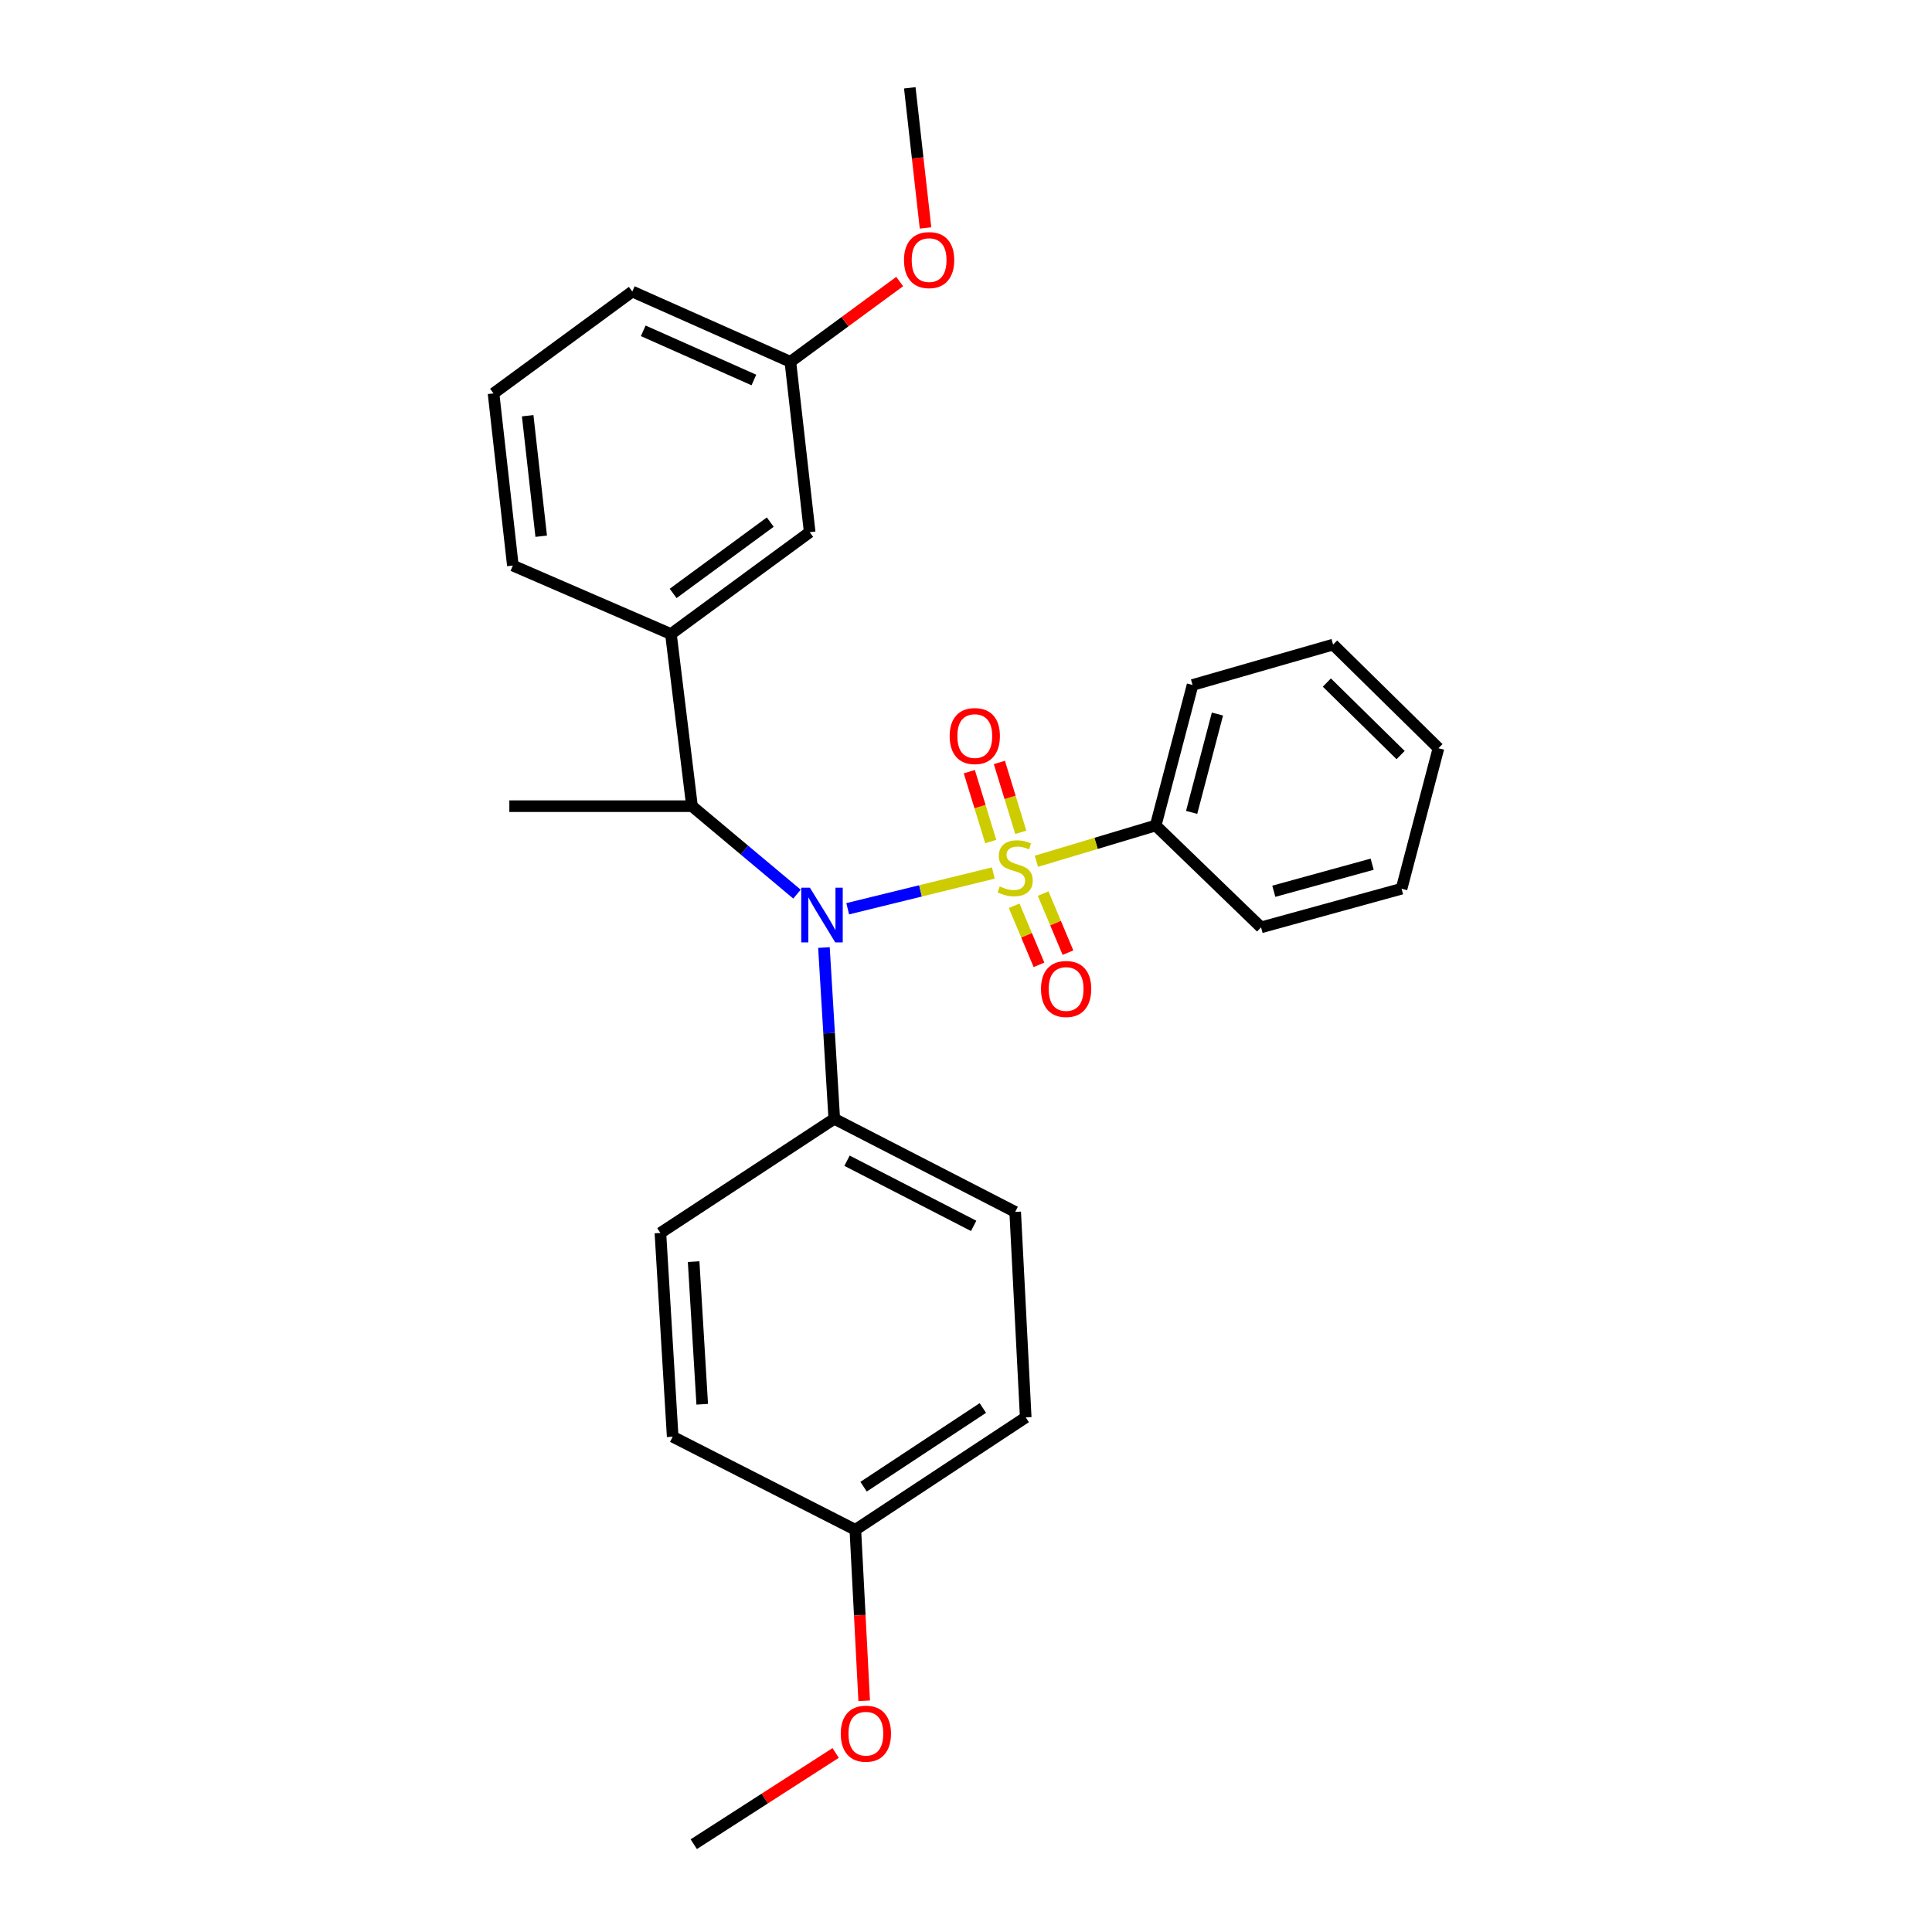 <?xml version='1.0' encoding='iso-8859-1'?>
<svg version='1.1' baseProfile='full'
              xmlns='http://www.w3.org/2000/svg'
                      xmlns:rdkit='http://www.rdkit.org/xml'
                      xmlns:xlink='http://www.w3.org/1999/xlink'
                  xml:space='preserve'
width='1000px' height='1000px' viewBox='0 0 1000 1000'>
<!-- END OF HEADER -->
<rect style='opacity:1.0;fill:#FFFFFF;stroke:none' width='1000' height='1000' x='0' y='0'> </rect>
<path class='bond-0' d='M 358.186,417.276 L 347.273,328.179' style='fill:none;fill-rule:evenodd;stroke:#000000;stroke-width:6px;stroke-linecap:butt;stroke-linejoin:miter;stroke-opacity:1' />
<path class='bond-1' d='M 358.186,417.276 L 385.355,440.039' style='fill:none;fill-rule:evenodd;stroke:#000000;stroke-width:6px;stroke-linecap:butt;stroke-linejoin:miter;stroke-opacity:1' />
<path class='bond-1' d='M 385.355,440.039 L 412.524,462.801' style='fill:none;fill-rule:evenodd;stroke:#0000FF;stroke-width:6px;stroke-linecap:butt;stroke-linejoin:miter;stroke-opacity:1' />
<path class='bond-2' d='M 358.186,417.276 L 263.637,417.276' style='fill:none;fill-rule:evenodd;stroke:#000000;stroke-width:6px;stroke-linecap:butt;stroke-linejoin:miter;stroke-opacity:1' />
<path class='bond-3' d='M 426.471,490.438 L 429.143,534.764' style='fill:none;fill-rule:evenodd;stroke:#0000FF;stroke-width:6px;stroke-linecap:butt;stroke-linejoin:miter;stroke-opacity:1' />
<path class='bond-3' d='M 429.143,534.764 L 431.814,579.089' style='fill:none;fill-rule:evenodd;stroke:#000000;stroke-width:6px;stroke-linecap:butt;stroke-linejoin:miter;stroke-opacity:1' />
<path class='bond-4' d='M 438.773,470.369 L 476.46,461.118' style='fill:none;fill-rule:evenodd;stroke:#0000FF;stroke-width:6px;stroke-linecap:butt;stroke-linejoin:miter;stroke-opacity:1' />
<path class='bond-4' d='M 476.46,461.118 L 514.147,451.868' style='fill:none;fill-rule:evenodd;stroke:#CCCC00;stroke-width:6px;stroke-linecap:butt;stroke-linejoin:miter;stroke-opacity:1' />
<path class='bond-5' d='M 598.183,427.276 L 617.269,354.542' style='fill:none;fill-rule:evenodd;stroke:#000000;stroke-width:6px;stroke-linecap:butt;stroke-linejoin:miter;stroke-opacity:1' />
<path class='bond-5' d='M 616.787,420.496 L 630.146,369.583' style='fill:none;fill-rule:evenodd;stroke:#000000;stroke-width:6px;stroke-linecap:butt;stroke-linejoin:miter;stroke-opacity:1' />
<path class='bond-6' d='M 598.183,427.276 L 652.727,480.002' style='fill:none;fill-rule:evenodd;stroke:#000000;stroke-width:6px;stroke-linecap:butt;stroke-linejoin:miter;stroke-opacity:1' />
<path class='bond-7' d='M 598.183,427.276 L 567.31,436.537' style='fill:none;fill-rule:evenodd;stroke:#000000;stroke-width:6px;stroke-linecap:butt;stroke-linejoin:miter;stroke-opacity:1' />
<path class='bond-7' d='M 567.31,436.537 L 536.437,445.798' style='fill:none;fill-rule:evenodd;stroke:#CCCC00;stroke-width:6px;stroke-linecap:butt;stroke-linejoin:miter;stroke-opacity:1' />
<path class='bond-8' d='M 528.361,430.802 L 522.817,412.725' style='fill:none;fill-rule:evenodd;stroke:#CCCC00;stroke-width:6px;stroke-linecap:butt;stroke-linejoin:miter;stroke-opacity:1' />
<path class='bond-8' d='M 522.817,412.725 L 517.273,394.647' style='fill:none;fill-rule:evenodd;stroke:#FF0000;stroke-width:6px;stroke-linecap:butt;stroke-linejoin:miter;stroke-opacity:1' />
<path class='bond-8' d='M 512.803,435.574 L 507.258,417.496' style='fill:none;fill-rule:evenodd;stroke:#CCCC00;stroke-width:6px;stroke-linecap:butt;stroke-linejoin:miter;stroke-opacity:1' />
<path class='bond-8' d='M 507.258,417.496 L 501.714,399.418' style='fill:none;fill-rule:evenodd;stroke:#FF0000;stroke-width:6px;stroke-linecap:butt;stroke-linejoin:miter;stroke-opacity:1' />
<path class='bond-9' d='M 524.927,468.825 L 531.352,484.111' style='fill:none;fill-rule:evenodd;stroke:#CCCC00;stroke-width:6px;stroke-linecap:butt;stroke-linejoin:miter;stroke-opacity:1' />
<path class='bond-9' d='M 531.352,484.111 L 537.776,499.398' style='fill:none;fill-rule:evenodd;stroke:#FF0000;stroke-width:6px;stroke-linecap:butt;stroke-linejoin:miter;stroke-opacity:1' />
<path class='bond-9' d='M 539.929,462.519 L 546.354,477.806' style='fill:none;fill-rule:evenodd;stroke:#CCCC00;stroke-width:6px;stroke-linecap:butt;stroke-linejoin:miter;stroke-opacity:1' />
<path class='bond-9' d='M 546.354,477.806 L 552.779,493.092' style='fill:none;fill-rule:evenodd;stroke:#FF0000;stroke-width:6px;stroke-linecap:butt;stroke-linejoin:miter;stroke-opacity:1' />
<path class='bond-10' d='M 617.269,354.542 L 690.002,333.64' style='fill:none;fill-rule:evenodd;stroke:#000000;stroke-width:6px;stroke-linecap:butt;stroke-linejoin:miter;stroke-opacity:1' />
<path class='bond-11' d='M 652.727,480.002 L 725.451,460.003' style='fill:none;fill-rule:evenodd;stroke:#000000;stroke-width:6px;stroke-linecap:butt;stroke-linejoin:miter;stroke-opacity:1' />
<path class='bond-11' d='M 659.32,461.311 L 710.228,447.312' style='fill:none;fill-rule:evenodd;stroke:#000000;stroke-width:6px;stroke-linecap:butt;stroke-linejoin:miter;stroke-opacity:1' />
<path class='bond-12' d='M 690.002,333.64 L 744.545,387.27' style='fill:none;fill-rule:evenodd;stroke:#000000;stroke-width:6px;stroke-linecap:butt;stroke-linejoin:miter;stroke-opacity:1' />
<path class='bond-12' d='M 686.774,353.288 L 724.954,390.829' style='fill:none;fill-rule:evenodd;stroke:#000000;stroke-width:6px;stroke-linecap:butt;stroke-linejoin:miter;stroke-opacity:1' />
<path class='bond-13' d='M 431.814,579.089 L 341.822,638.18' style='fill:none;fill-rule:evenodd;stroke:#000000;stroke-width:6px;stroke-linecap:butt;stroke-linejoin:miter;stroke-opacity:1' />
<path class='bond-14' d='M 431.814,579.089 L 525.459,627.277' style='fill:none;fill-rule:evenodd;stroke:#000000;stroke-width:6px;stroke-linecap:butt;stroke-linejoin:miter;stroke-opacity:1' />
<path class='bond-14' d='M 438.415,600.787 L 503.966,634.519' style='fill:none;fill-rule:evenodd;stroke:#000000;stroke-width:6px;stroke-linecap:butt;stroke-linejoin:miter;stroke-opacity:1' />
<path class='bond-15' d='M 442.726,791.82 L 530.911,733.633' style='fill:none;fill-rule:evenodd;stroke:#000000;stroke-width:6px;stroke-linecap:butt;stroke-linejoin:miter;stroke-opacity:1' />
<path class='bond-15' d='M 446.991,769.509 L 508.72,728.778' style='fill:none;fill-rule:evenodd;stroke:#000000;stroke-width:6px;stroke-linecap:butt;stroke-linejoin:miter;stroke-opacity:1' />
<path class='bond-16' d='M 442.726,791.82 L 445.014,836.066' style='fill:none;fill-rule:evenodd;stroke:#000000;stroke-width:6px;stroke-linecap:butt;stroke-linejoin:miter;stroke-opacity:1' />
<path class='bond-16' d='M 445.014,836.066 L 447.301,880.312' style='fill:none;fill-rule:evenodd;stroke:#FF0000;stroke-width:6px;stroke-linecap:butt;stroke-linejoin:miter;stroke-opacity:1' />
<path class='bond-17' d='M 442.726,791.82 L 348.177,743.641' style='fill:none;fill-rule:evenodd;stroke:#000000;stroke-width:6px;stroke-linecap:butt;stroke-linejoin:miter;stroke-opacity:1' />
<path class='bond-18' d='M 341.822,638.18 L 348.177,743.641' style='fill:none;fill-rule:evenodd;stroke:#000000;stroke-width:6px;stroke-linecap:butt;stroke-linejoin:miter;stroke-opacity:1' />
<path class='bond-18' d='M 359.019,653.02 L 363.468,726.843' style='fill:none;fill-rule:evenodd;stroke:#000000;stroke-width:6px;stroke-linecap:butt;stroke-linejoin:miter;stroke-opacity:1' />
<path class='bond-19' d='M 409.095,187.269 L 327.275,150.907' style='fill:none;fill-rule:evenodd;stroke:#000000;stroke-width:6px;stroke-linecap:butt;stroke-linejoin:miter;stroke-opacity:1' />
<path class='bond-19' d='M 390.213,196.686 L 332.939,171.232' style='fill:none;fill-rule:evenodd;stroke:#000000;stroke-width:6px;stroke-linecap:butt;stroke-linejoin:miter;stroke-opacity:1' />
<path class='bond-20' d='M 409.095,187.269 L 419.094,275.453' style='fill:none;fill-rule:evenodd;stroke:#000000;stroke-width:6px;stroke-linecap:butt;stroke-linejoin:miter;stroke-opacity:1' />
<path class='bond-21' d='M 409.095,187.269 L 437.387,166.496' style='fill:none;fill-rule:evenodd;stroke:#000000;stroke-width:6px;stroke-linecap:butt;stroke-linejoin:miter;stroke-opacity:1' />
<path class='bond-21' d='M 437.387,166.496 L 465.679,145.723' style='fill:none;fill-rule:evenodd;stroke:#FF0000;stroke-width:6px;stroke-linecap:butt;stroke-linejoin:miter;stroke-opacity:1' />
<path class='bond-22' d='M 327.275,150.907 L 255.455,203.633' style='fill:none;fill-rule:evenodd;stroke:#000000;stroke-width:6px;stroke-linecap:butt;stroke-linejoin:miter;stroke-opacity:1' />
<path class='bond-23' d='M 255.455,203.633 L 265.454,292.73' style='fill:none;fill-rule:evenodd;stroke:#000000;stroke-width:6px;stroke-linecap:butt;stroke-linejoin:miter;stroke-opacity:1' />
<path class='bond-23' d='M 273.127,215.182 L 280.126,277.551' style='fill:none;fill-rule:evenodd;stroke:#000000;stroke-width:6px;stroke-linecap:butt;stroke-linejoin:miter;stroke-opacity:1' />
<path class='bond-24' d='M 265.454,292.73 L 347.273,328.179' style='fill:none;fill-rule:evenodd;stroke:#000000;stroke-width:6px;stroke-linecap:butt;stroke-linejoin:miter;stroke-opacity:1' />
<path class='bond-25' d='M 347.273,328.179 L 419.094,275.453' style='fill:none;fill-rule:evenodd;stroke:#000000;stroke-width:6px;stroke-linecap:butt;stroke-linejoin:miter;stroke-opacity:1' />
<path class='bond-25' d='M 348.416,307.152 L 398.69,270.244' style='fill:none;fill-rule:evenodd;stroke:#000000;stroke-width:6px;stroke-linecap:butt;stroke-linejoin:miter;stroke-opacity:1' />
<path class='bond-26' d='M 479.047,117.982 L 474.977,81.718' style='fill:none;fill-rule:evenodd;stroke:#FF0000;stroke-width:6px;stroke-linecap:butt;stroke-linejoin:miter;stroke-opacity:1' />
<path class='bond-26' d='M 474.977,81.718 L 470.907,45.455' style='fill:none;fill-rule:evenodd;stroke:#000000;stroke-width:6px;stroke-linecap:butt;stroke-linejoin:miter;stroke-opacity:1' />
<path class='bond-27' d='M 525.459,627.277 L 530.911,733.633' style='fill:none;fill-rule:evenodd;stroke:#000000;stroke-width:6px;stroke-linecap:butt;stroke-linejoin:miter;stroke-opacity:1' />
<path class='bond-28' d='M 432.53,907.332 L 395.81,930.939' style='fill:none;fill-rule:evenodd;stroke:#FF0000;stroke-width:6px;stroke-linecap:butt;stroke-linejoin:miter;stroke-opacity:1' />
<path class='bond-28' d='M 395.81,930.939 L 359.09,954.545' style='fill:none;fill-rule:evenodd;stroke:#000000;stroke-width:6px;stroke-linecap:butt;stroke-linejoin:miter;stroke-opacity:1' />
<path class='bond-29' d='M 725.451,460.003 L 744.545,387.27' style='fill:none;fill-rule:evenodd;stroke:#000000;stroke-width:6px;stroke-linecap:butt;stroke-linejoin:miter;stroke-opacity:1' />
<path  class='atom-1' d='M 419.198 459.477
L 428.478 474.477
Q 429.398 475.957, 430.878 478.637
Q 432.358 481.317, 432.438 481.477
L 432.438 459.477
L 436.198 459.477
L 436.198 487.797
L 432.318 487.797
L 422.358 471.397
Q 421.198 469.477, 419.958 467.277
Q 418.758 465.077, 418.398 464.397
L 418.398 487.797
L 414.718 487.797
L 414.718 459.477
L 419.198 459.477
' fill='#0000FF'/>
<path  class='atom-3' d='M 517.459 458.811
Q 517.779 458.931, 519.099 459.491
Q 520.419 460.051, 521.859 460.411
Q 523.339 460.731, 524.779 460.731
Q 527.459 460.731, 529.019 459.451
Q 530.579 458.131, 530.579 455.851
Q 530.579 454.291, 529.779 453.331
Q 529.019 452.371, 527.819 451.851
Q 526.619 451.331, 524.619 450.731
Q 522.099 449.971, 520.579 449.251
Q 519.099 448.531, 518.019 447.011
Q 516.979 445.491, 516.979 442.931
Q 516.979 439.371, 519.379 437.171
Q 521.819 434.971, 526.619 434.971
Q 529.899 434.971, 533.619 436.531
L 532.699 439.611
Q 529.299 438.211, 526.739 438.211
Q 523.979 438.211, 522.459 439.371
Q 520.939 440.491, 520.979 442.451
Q 520.979 443.971, 521.739 444.891
Q 522.539 445.811, 523.659 446.331
Q 524.819 446.851, 526.739 447.451
Q 529.299 448.251, 530.819 449.051
Q 532.339 449.851, 533.419 451.491
Q 534.539 453.091, 534.539 455.851
Q 534.539 459.771, 531.899 461.891
Q 529.299 463.971, 524.939 463.971
Q 522.419 463.971, 520.499 463.411
Q 518.619 462.891, 516.379 461.971
L 517.459 458.811
' fill='#CCCC00'/>
<path  class='atom-4' d='M 491.548 380.985
Q 491.548 374.185, 494.908 370.385
Q 498.268 366.585, 504.548 366.585
Q 510.828 366.585, 514.188 370.385
Q 517.548 374.185, 517.548 380.985
Q 517.548 387.865, 514.148 391.785
Q 510.748 395.665, 504.548 395.665
Q 498.308 395.665, 494.908 391.785
Q 491.548 387.905, 491.548 380.985
M 504.548 392.465
Q 508.868 392.465, 511.188 389.585
Q 513.548 386.665, 513.548 380.985
Q 513.548 375.425, 511.188 372.625
Q 508.868 369.785, 504.548 369.785
Q 500.228 369.785, 497.868 372.585
Q 495.548 375.385, 495.548 380.985
Q 495.548 386.705, 497.868 389.585
Q 500.228 392.465, 504.548 392.465
' fill='#FF0000'/>
<path  class='atom-5' d='M 538.822 511.896
Q 538.822 505.096, 542.182 501.296
Q 545.542 497.496, 551.822 497.496
Q 558.102 497.496, 561.462 501.296
Q 564.822 505.096, 564.822 511.896
Q 564.822 518.776, 561.422 522.696
Q 558.022 526.576, 551.822 526.576
Q 545.582 526.576, 542.182 522.696
Q 538.822 518.816, 538.822 511.896
M 551.822 523.376
Q 556.142 523.376, 558.462 520.496
Q 560.822 517.576, 560.822 511.896
Q 560.822 506.336, 558.462 503.536
Q 556.142 500.696, 551.822 500.696
Q 547.502 500.696, 545.142 503.496
Q 542.822 506.296, 542.822 511.896
Q 542.822 517.616, 545.142 520.496
Q 547.502 523.376, 551.822 523.376
' fill='#FF0000'/>
<path  class='atom-19' d='M 467.906 134.623
Q 467.906 127.823, 471.266 124.023
Q 474.626 120.223, 480.906 120.223
Q 487.186 120.223, 490.546 124.023
Q 493.906 127.823, 493.906 134.623
Q 493.906 141.503, 490.506 145.423
Q 487.106 149.303, 480.906 149.303
Q 474.666 149.303, 471.266 145.423
Q 467.906 141.543, 467.906 134.623
M 480.906 146.103
Q 485.226 146.103, 487.546 143.223
Q 489.906 140.303, 489.906 134.623
Q 489.906 129.063, 487.546 126.263
Q 485.226 123.423, 480.906 123.423
Q 476.586 123.423, 474.226 126.223
Q 471.906 129.023, 471.906 134.623
Q 471.906 140.343, 474.226 143.223
Q 476.586 146.103, 480.906 146.103
' fill='#FF0000'/>
<path  class='atom-24' d='M 435.178 897.352
Q 435.178 890.552, 438.538 886.752
Q 441.898 882.952, 448.178 882.952
Q 454.458 882.952, 457.818 886.752
Q 461.178 890.552, 461.178 897.352
Q 461.178 904.232, 457.778 908.152
Q 454.378 912.032, 448.178 912.032
Q 441.938 912.032, 438.538 908.152
Q 435.178 904.272, 435.178 897.352
M 448.178 908.832
Q 452.498 908.832, 454.818 905.952
Q 457.178 903.032, 457.178 897.352
Q 457.178 891.792, 454.818 888.992
Q 452.498 886.152, 448.178 886.152
Q 443.858 886.152, 441.498 888.952
Q 439.178 891.752, 439.178 897.352
Q 439.178 903.072, 441.498 905.952
Q 443.858 908.832, 448.178 908.832
' fill='#FF0000'/>
</svg>

